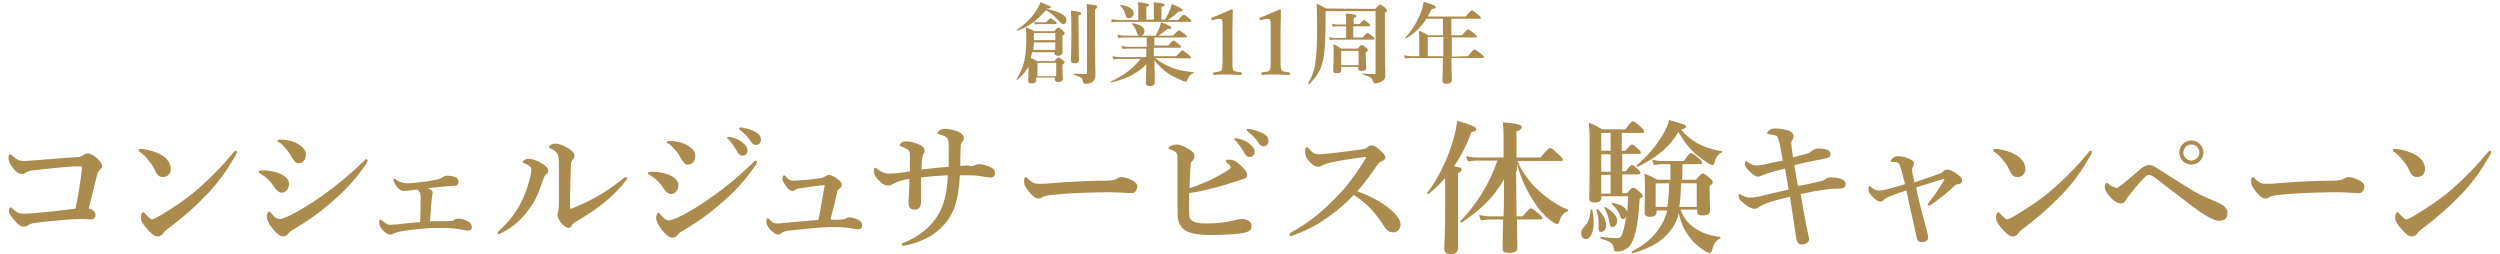 <?xml version="1.0" encoding="utf-8"?>
<!-- Generator: Adobe Illustrator 21.1.0, SVG Export Plug-In . SVG Version: 6.00 Build 0)  -->
<svg version="1.1" id="レイヤー_3" xmlns="http://www.w3.org/2000/svg" xmlns:xlink="http://www.w3.org/1999/xlink" x="0px"
	 y="0px" viewBox="0 0 560.5 57" style="enable-background:new 0 0 560.5 57;" xml:space="preserve">
<style type="text/css">
	.st0{fill:#AB8C4E;}
</style>
<g>
	<path class="st0" d="M230.9,14.3c-0.6,1.4-1.5,2.5-2.8,3.6c-0.1,0.1-0.3-0.1-0.2-0.1c1-1.7,1.6-3.1,1.9-4.9
		c0.2-1.2,0.3-2.6,0.3-4.3c0-0.7,0-1.2-0.1-2.5c0.9,0.4,1.1,0.4,1.9,0.9h4.5c0.5-0.7,0.7-0.8,0.9-0.8s0.4,0.1,1,0.7
		c0.3,0.3,0.4,0.4,0.4,0.6c0,0.1-0.1,0.3-0.5,0.5v1.1c0,1.1,0,1.7,0,2.7c0,0.5-0.4,0.7-1,0.7c-0.5,0-0.8-0.2-0.8-0.6v-0.2h-5
		c-0.1,0.5-0.2,0.9-0.3,1.3c0.5,0.2,0.8,0.3,1.4,0.7h3.9c0.6-0.7,0.7-0.8,0.9-0.8s0.4,0.1,1,0.6c0.3,0.2,0.4,0.4,0.4,0.5
		s-0.1,0.2-0.5,0.5V15c0,1.4,0.1,2.4,0.1,2.7c0,0.4-0.4,0.7-1,0.7c-0.5,0-0.8-0.2-0.8-0.6v-0.4h-4.2V18c0,0.4-0.3,0.7-1,0.7
		c-0.5,0-0.8-0.2-0.8-0.5c0-0.5,0.1-1,0.1-3.1v-0.8H230.9z M231.8,4.9c-1.1,0.8-2.3,1.5-3.7,2c-0.1,0-0.2-0.1-0.1-0.2
		c1.6-1.1,3.1-2.5,4.1-4c0.5-0.7,0.9-1.5,1.2-2.2c2,0.8,2.3,0.9,2.3,1.1s-0.2,0.3-0.8,0.3L234.7,2c3.1,0.7,4.4,1.5,4.4,2.5
		c0,0.5-0.3,0.9-0.7,0.9c-0.3,0-0.5-0.2-0.9-0.6c-1.1-1.2-1.8-1.9-3-2.5C233.7,3.2,232.8,4.1,231.8,4.9c0.4,0.1,0.7,0.1,1,0.1h1.8
		c0.5-0.7,0.8-0.9,0.9-0.9c0.2,0,0.4,0.2,1,0.6c0.3,0.2,0.4,0.4,0.4,0.5s0.1,0.2-0.1,0.2h-3.9c-0.2,0-0.5,0-0.8,0.1L231.8,4.9z
		 M231.8,9.5c0,0.6-0.1,1.1-0.1,1.7h4.9V9.5H231.8z M236.6,7.4h-4.8c0,0.6,0,1.1,0,1.6h4.8V7.4z M236.8,14.1h-4.2v3h4.2V14.1z
		 M241.8,5.1c0,4.3,0.1,7.3,0.1,8.3c0,0.6-0.3,0.8-1,0.8c-0.6,0-0.8-0.2-0.8-0.7c0-0.6,0.1-2.3,0.1-5.8c0-3.1,0-3.7-0.1-5.3
		c2,0.2,2.3,0.3,2.3,0.6c0,0.2-0.1,0.3-0.6,0.5V5.1z M243.7,2.6c0-0.7,0-1-0.1-1.7c2.4,0.3,2.4,0.3,2.4,0.6c0,0.2-0.1,0.4-0.5,0.6
		v7.3c0,3.6,0.1,6.3,0.1,7.3c0,0.9-0.2,1.2-0.6,1.6c-0.4,0.3-1,0.5-1.5,0.5s-0.6-0.1-0.7-0.5c-0.1-0.8-0.4-1-2-1.5
		c-0.1,0-0.1-0.3,0-0.3c0.9,0.1,1.8,0.1,2.6,0.1c0.3,0,0.3-0.1,0.3-0.3V2.6z"/>
	<path class="st0" d="M259,13c0.9,0.8,2,1.4,3.3,2c1.6,0.7,3.3,1,5.3,1.2c0.1,0,0.1,0.2,0,0.2c-0.7,0.3-0.9,0.4-1.5,1.7
		c-0.1,0.2-0.2,0.2-0.3,0.2c-0.1,0-0.5-0.1-0.9-0.3c-1.2-0.5-2.5-1.1-3.5-1.9c-0.9-0.7-1.8-1.6-2.6-2.6c0.1,2.6,0.1,4.4,0.1,5
		c0,0.5-0.3,0.8-1.2,0.8c-0.5,0-0.8-0.2-0.8-0.7s0.1-2.4,0.1-4.2c-1.7,1.9-4.4,3.3-7.9,4.1c-0.1,0-0.2-0.1-0.1-0.2
		c3-1.4,5.1-3,6.7-5.1H251c-0.4,0-0.8,0-1.4,0.1l-0.2-0.7c0.6,0.1,1.1,0.2,1.5,0.2h6.1v-1.9h-3.9c-0.4,0-0.9,0-1.4,0.1l-0.2-0.7
		c0.6,0.1,1.1,0.2,1.6,0.2h4V8.4h-5c-0.4,0-0.9,0-1.4,0.1l-0.2-0.7c0.6,0.1,1.1,0.2,1.6,0.2h3.3c-0.3-0.1-0.4-0.3-0.6-0.9
		c-0.2-0.6-0.6-1.3-1-1.7c-0.1-0.1,0-0.2,0.1-0.2c1.8,0.3,2.7,0.9,2.7,1.8c0,0.5-0.3,0.9-0.7,1h3.2c0.4-0.7,0.6-1.2,0.8-1.7
		c0.2-0.4,0.3-0.9,0.4-1.3c1.6,0.6,2.3,0.9,2.3,1.2c0,0.2-0.1,0.3-0.9,0.3c-0.7,0.7-1.4,1.1-2,1.5h3.3c0.9-1,1.2-1.2,1.3-1.2
		c0.2,0,0.4,0.2,1.3,0.8c0.4,0.3,0.5,0.5,0.5,0.6s0,0.2-0.2,0.2h-7.1v1.8h3.1c0.9-1,1.1-1.1,1.2-1.1c0.2,0,0.4,0.2,1.2,0.8
		c0.3,0.3,0.5,0.5,0.5,0.6s-0.1,0.2-0.3,0.2h-5.8v1.9h5c1-1.1,1.3-1.3,1.4-1.3c0.2,0,0.4,0.2,1.3,0.9c0.4,0.3,0.6,0.5,0.6,0.7
		s-0.1,0.2-0.3,0.2L259,13L259,13z M255.2,2c0-0.9,0-1-0.1-1.5c2.3,0.2,2.5,0.4,2.5,0.6s-0.2,0.3-0.6,0.5v2.8h1.7V2
		c0-0.9,0-1-0.1-1.5c2.3,0.2,2.5,0.4,2.5,0.6s-0.1,0.3-0.7,0.5v2.8h0.8c0.5-0.8,0.8-1.6,1.1-2.2c0.2-0.5,0.3-0.9,0.4-1.3
		c1.8,0.7,2.4,1.1,2.4,1.3c0,0.3-0.1,0.4-0.9,0.4c-0.8,0.8-1.7,1.5-2.4,1.9h2.3c0.9-1,1.1-1.2,1.3-1.2c0.2,0,0.4,0.2,1.2,0.8
		c0.4,0.3,0.5,0.5,0.5,0.6s-0.1,0.2-0.3,0.2h-16.1c-0.4,0-0.9,0-1.5,0.1V4.3c0.7,0.1,1.1,0.2,1.6,0.2h4.4L255.2,2L255.2,2z
		 M253.1,4.1c-0.5,0-0.6-0.2-0.8-0.8c-0.2-0.9-0.5-1.4-1.1-2c-0.1-0.1,0-0.2,0.1-0.2c1.9,0.3,2.9,1,2.9,1.9
		C254.1,3.7,253.6,4.1,253.1,4.1z"/>
	<path class="st0" d="M271.9,4.5c-0.2,0.1-0.3,0-0.3-0.2c-0.1-0.2-0.1-0.3,0.2-0.4c1.2-0.4,2.9-1.2,4.3-1.8c0.1,0,0.3,0.1,0.3,0.2
		c0,1.6-0.1,2.8-0.1,4.4V13c0,2,0,2.2,0.2,2.7c0.2,0.4,0.9,0.4,1.7,0.5c0.1,0,0.2,0.1,0.2,0.3s0,0.3-0.2,0.3c-0.9,0-2-0.1-3-0.1
		s-2.1,0-3,0.1c-0.2,0-0.2,0-0.2-0.3c0-0.2,0.1-0.3,0.2-0.3c0.8-0.1,1.5-0.1,1.7-0.5c0.2-0.5,0.2-1.3,0.2-2.7V5.9
		c0-0.7,0-1.3-0.2-1.5c-0.1-0.2-0.6-0.2-1.2-0.1L271.9,4.5z"/>
	<path class="st0" d="M282.7,4.5c-0.2,0.1-0.3,0-0.3-0.2c-0.1-0.2-0.1-0.3,0.2-0.4c1.2-0.4,2.9-1.2,4.3-1.8c0.1,0,0.3,0.1,0.3,0.2
		c0,1.6-0.1,2.8-0.1,4.4V13c0,2,0,2.2,0.2,2.7c0.2,0.4,0.9,0.4,1.7,0.5c0.1,0,0.2,0.1,0.2,0.3s0,0.3-0.2,0.3c-0.9,0-2-0.1-3-0.1
		s-2.1,0-3,0.1c-0.2,0-0.2,0-0.2-0.3c0-0.2,0.1-0.3,0.2-0.3c0.8-0.1,1.5-0.1,1.7-0.5c0.2-0.5,0.2-1.3,0.2-2.7V5.9
		c0-0.7,0-1.3-0.2-1.5c-0.1-0.2-0.6-0.2-1.2-0.1L282.7,4.5z"/>
	<path class="st0" d="M308.3,2c0.8-0.8,1-1,1.1-1c0.2,0,0.4,0.1,1.1,0.7c0.3,0.3,0.5,0.4,0.5,0.6s-0.1,0.3-0.5,0.6v2.3
		c0,10.3,0.1,11,0.1,11.4c0,1-0.2,1.3-0.7,1.6c-0.5,0.3-1.1,0.5-1.6,0.5c-0.3,0-0.3-0.1-0.5-0.5c-0.2-0.7-0.5-1-2.3-1.5
		c-0.1,0-0.1-0.2,0-0.2c1,0.1,1.7,0.1,2.6,0.1c0.3,0,0.3-0.1,0.3-0.3V2.5h-11.2v0.9c0,4.8-0.1,8-0.6,10.2c-0.5,2.3-1.5,3.7-3.1,5.3
		c-0.1,0.1-0.2-0.1-0.2-0.2c0.9-1.7,1.5-3.1,1.7-5.5c0.2-1.8,0.3-4,0.3-7.2c0-2.5-0.1-3.9-0.1-5.2c1,0.5,1.2,0.6,2.2,1.1L308.3,2
		L308.3,2L308.3,2z M303.6,8.4h1.9c0.7-0.8,1-1,1.1-1c0.2,0,0.4,0.2,1.1,0.7c0.3,0.3,0.5,0.4,0.5,0.6c0,0.1-0.1,0.2-0.3,0.2h-8.8
		c-0.3,0-0.5,0-0.9,0.1L298,8.3c0.4,0.1,0.7,0.2,1,0.2h2.8V5.9h-2.1c-0.3,0-0.5,0-0.9,0.1l-0.2-0.7c0.4,0.1,0.7,0.2,1,0.2h2.2V4.6
		c0-0.4,0-0.9-0.1-1.6c2.2,0.2,2.4,0.4,2.4,0.6c0,0.2-0.2,0.3-0.6,0.5v1.3h1.3c0.7-0.8,0.9-0.9,1-0.9c0.2,0,0.4,0.2,1,0.7
		c0.3,0.2,0.4,0.4,0.4,0.5s-0.1,0.2-0.3,0.2h-3.5v2.5H303.6z M300.7,15.1v0.6c0,0.6-0.3,0.7-1,0.7c-0.6,0-0.8-0.1-0.8-0.7
		s0.1-1.3,0.1-3.8c0-0.7,0-1.4-0.1-2c0.9,0.4,1.1,0.5,1.8,1h3.7c0.6-0.7,0.7-0.8,0.9-0.8c0.2,0,0.4,0.1,1,0.6
		c0.3,0.2,0.4,0.4,0.4,0.5s0,0.1-0.5,0.6v0.6c0,1.5,0.1,2.5,0.1,2.8c0,0.5-0.3,0.7-1.1,0.7c-0.5,0-0.7-0.2-0.7-0.6V15h-3.8V15.1z
		 M304.6,11.4h-3.9v3.2h3.9V11.4z"/>
	<path class="st0" d="M329.1,12.6c1.1-1.3,1.3-1.5,1.5-1.5s0.4,0.2,1.5,1c0.5,0.4,0.6,0.6,0.6,0.7s-0.1,0.2-0.3,0.2h-7
		c0,2.1,0.1,4.1,0.1,4.9c0,0.6-0.4,0.9-1.2,0.9c-0.6,0-0.9-0.2-0.9-0.7s0.1-2.1,0.1-5.1h-7c-0.4,0-0.9,0-1.5,0.1l-0.2-0.7
		c0.7,0.1,1.1,0.2,1.6,0.2h1.8V9.9c0-1,0-2-0.1-3c1,0.4,1.1,0.4,2.1,1h3.3V4.2h-3.7c-1.2,1.9-2.6,3.2-4.5,4.4
		c-0.1,0.1-0.3-0.1-0.2-0.2c1.3-1.3,2.7-3.6,3.5-5.7c0.3-0.8,0.5-1.6,0.6-2.3c2.1,0.6,2.7,0.9,2.7,1.2c0,0.2-0.2,0.4-0.9,0.4
		c-0.3,0.6-0.6,1.2-0.9,1.7h8.5c1-1.2,1.3-1.4,1.4-1.4c0.2,0,0.4,0.2,1.4,1c0.5,0.4,0.6,0.5,0.6,0.7s-0.1,0.2-0.3,0.2h-6.3v3.7h2.4
		c1-1.2,1.2-1.3,1.3-1.3c0.2,0,0.4,0.1,1.4,0.9c0.5,0.4,0.6,0.5,0.6,0.7c0,0.1-0.1,0.2-0.3,0.2h-5.3v0.7c0,1.2,0,2.4,0,3.6
		L329.1,12.6L329.1,12.6z M323.6,8.3h-3.5v4.3h3.5V8.3z"/>
</g>
<path class="st0" d="M18.8,34.7c0.2-0.2,0.5-0.3,0.9-0.3c0.6,0,1.3,0.4,2.1,1.1c1,1,1.1,1.5,1.1,1.8c0,0.3-0.3,0.6-0.6,0.9
	c-0.4,0.3-0.5,0.8-0.6,1.3c-0.5,1.9-1.2,4.9-1.8,7.2c1.1,0.3,1.5,1,1.5,1.5c0,0.6-0.4,1-0.9,1c-0.6,0-1.2-0.1-2-0.1
	c-1.2,0-2.7,0.1-4.3,0.2c-2.1,0.2-4.4,0.4-6.4,0.7c-0.9,0.1-1.2,0.3-1.5,0.5c-0.4,0.3-0.7,0.3-1.1,0.3c-0.5,0-1.2-0.4-2.1-1.6
	C2.2,48.2,2,47.7,2,47.3c0-0.6,0.2-0.8,0.4-0.8c0.2,0,0.2,0.1,0.4,0.3c0.9,0.8,1.4,1.1,2.6,1.1c0.3,0,1.2,0,3-0.2
	c2.9-0.2,5.6-0.6,8.5-0.9c0.6-2.7,1.1-5.7,1.4-8.4c0-0.4,0.1-0.7,0.1-1.1c-0.5,0-1,0-1.8,0c-3,0.2-5.8,0.5-9.2,0.9
	c-0.9,0.1-1.3,0.3-1.5,0.4c-0.4,0.3-0.6,0.4-1,0.4c-0.7,0-1.4-0.5-2.2-1.6c-0.7-1-0.8-1.5-0.8-2.2c0-0.3,0.2-0.6,0.4-0.6
	c0.2,0,0.3,0.2,0.7,0.5c0.8,0.7,1.3,1,2.3,1c0.7,0,1.6-0.1,3-0.2c1.7-0.1,5.7-0.5,9.3-0.7C18.1,35.1,18.4,35,18.8,34.7z"/>
<path class="st0" d="M31.1,33.7c0-0.2,0.1-0.3,0.3-0.3c0.1,0,0.3,0,0.6,0c1.3,0.2,2.7,0.5,4.1,1.3c1.5,0.8,2.2,2.1,2.2,3.2
	c0,1.1-0.8,1.8-1.8,1.8c-0.6,0-1.2-0.3-1.6-1.2c-0.3-0.6-0.6-1.4-1.4-2.3c-0.8-1.1-1.6-1.8-2.4-2.3C31.1,33.9,31.1,33.8,31.1,33.7z
	 M35.8,48.4c3-1.8,6.2-3.9,9-6.4c3-2.7,5.4-5.2,7.6-7.9c0.2-0.2,0.3-0.3,0.4-0.3c0.2,0,0.3,0.1,0.3,0.3s-0.1,0.3-0.2,0.6
	c-1.9,3.3-3.8,6.1-6.7,9.1c-2.8,2.9-5.5,5.2-8.7,7.6c-0.4,0.3-0.7,0.6-0.8,0.8c-0.3,0.4-0.7,0.8-1.3,0.8c-0.7,0-1.1-0.3-2-1.2
	c-1.4-1.5-1.8-2.3-1.8-3c0-0.7,0.2-1.2,0.5-1.2c0.2,0,0.3,0.1,0.5,0.4c0.7,0.7,1.2,1.2,1.5,1.2C34.5,49.1,35.1,48.8,35.8,48.4z"/>
<path class="st0" d="M58,38.5c0-0.2,0.4-0.3,0.9-0.3c1,0,2,0.1,3.3,0.5c1.7,0.6,2.6,1.5,2.6,2.5c0,1-0.6,2-1.7,2
	c-0.5,0-1-0.4-1.5-1.1c-0.8-1.3-1.8-2.3-3.1-3.1C58.1,38.8,58,38.7,58,38.5z M63.5,53c-0.6,0-1.2-0.4-2.2-1.5
	c-0.9-1.1-1.5-2.2-1.5-2.9c0-0.6,0.3-1.2,0.5-1.2c0.2,0,0.3,0.2,0.5,0.4c0.5,0.6,1.1,1.3,1.9,1.3c0.3,0,0.9-0.2,1.9-0.6
	c2.1-1,5-2.7,7.9-4.8c3-2.2,5.2-3.9,8.9-7.4c0.3-0.3,0.5-0.6,0.7-0.6c0.2,0,0.3,0.1,0.3,0.3c0,0.2-0.1,0.4-0.2,0.6
	c-1.7,2.5-3.9,5.3-7.5,8.4c-2.7,2.4-5.6,4.5-9,6.5c-0.6,0.3-0.8,0.6-1,0.8C64.4,52.8,64,53,63.5,53z M62.2,31.6
	c0-0.1,0.1-0.3,0.6-0.3c1.2,0,2.4,0.2,3.5,0.7c1,0.5,2.3,1.4,2.3,2.6c0,1.1-0.6,2-1.7,2c-0.6,0-0.8-0.3-1.4-1.2
	c-0.8-1.5-1.8-2.7-2.9-3.5C62.3,31.9,62.2,31.8,62.2,31.6z"/>
<path class="st0" d="M99.5,49.6c1,0,1.5-0.1,1.8-0.1c0.3,0,0.6-0.2,0.7-0.3c0.1-0.1,0.5-0.2,0.8-0.2c0.5,0,1.6,0.3,2.4,0.8
	c0.4,0.2,0.6,0.8,0.6,1.1c0,0.5-0.3,0.8-0.9,0.8c-0.3,0-0.6-0.1-1.2-0.2c-1.1-0.2-2.5-0.4-4.4-0.4c-1.6,0-3.2,0-4.9,0.2
	c-1.3,0.1-2.7,0.3-4.1,0.5c-1.2,0.2-1.8,0.4-2.1,0.6c-0.2,0.1-0.4,0.2-0.7,0.2c-0.4,0-1.2-0.4-1.8-1.1c-0.6-0.8-0.7-1.3-0.7-1.7
	c0-0.3,0.1-0.6,0.3-0.6c0.1,0,0.2,0.1,0.3,0.2c0.9,0.7,1.2,1,1.9,1c0.3,0,0.7-0.1,1.6-0.1c1.9-0.2,3.3-0.4,5.1-0.5
	c0.1-2.3,0.1-3.7,0.1-5.5c0-0.6-0.1-1-0.2-1.2c-0.1-0.2-0.3-0.4-0.6-0.6c-1.4,0.2-2.3,0.3-2.9,0.3c-0.5,0-0.8-0.1-1.1-0.4
	c-0.8-0.7-1.3-1.7-1.3-2c0-0.2,0.1-0.3,0.3-0.3c0.1,0,0.2,0.1,0.5,0.3c0.6,0.4,1.3,0.7,2.3,0.7c0.8,0,2-0.1,3.2-0.3
	c1.2-0.1,2.4-0.3,3.2-0.5c0.7-0.1,1.1-0.3,1.6-0.6c0.3-0.2,0.6-0.3,0.8-0.3c0.7,0,1.8,0.1,2.2,0.4c0.4,0.3,0.5,0.6,0.5,0.9
	c0,0.6-0.2,0.8-0.5,0.9c-0.5,0.1-0.9,0.1-1.4,0.1c-1.5,0.1-3.1,0.3-5,0.5c0.2,0.1,0.4,0.2,0.6,0.3c0.5,0.3,0.5,0.5,0.5,0.7
	c0,0.3,0,0.5-0.1,0.6c0,0.1-0.1,0.4-0.1,0.8c-0.1,0.8-0.2,2.4-0.4,5C97.8,49.6,98.6,49.6,99.5,49.6z"/>
<path class="st0" d="M117.6,36.6c-0.3-0.1-0.4-0.1-0.4-0.3c0-0.2,0.6-0.7,1.3-0.7c0.8,0,2.3,0.5,3.4,1.3c0.8,0.5,1,1,1,1.4
	c0,0.3-0.1,0.5-0.5,0.8c-0.2,0.2-0.4,0.5-0.6,1.1c-0.7,2-1.4,4.2-2.7,6c-1.6,2.4-3.7,4.6-6.6,6c-0.3,0.2-0.5,0.3-0.6,0.3
	c-0.2,0-0.3-0.1-0.3-0.3c0-0.2,0.1-0.2,0.3-0.5c2-1.8,3.3-3.4,4.6-5.7c1-1.8,1.7-3.8,2.2-5.6c0.3-1,0.4-1.7,0.4-2.3
	C119.3,37.5,118.5,37,117.6,36.6z M125,34.5c-0.2-0.4-0.7-0.8-1.5-1.2c-0.3-0.1-0.4-0.1-0.4-0.4c0-0.2,0.6-0.7,1.4-0.7
	c0.8,0,1.8,0.4,3,1.1c0.6,0.4,1.3,0.9,1.3,1.7c0,0.4-0.2,0.6-0.5,0.9c-0.1,0.1-0.2,0.4-0.3,0.8c-0.1,2.2-0.1,4.2-0.2,7.3
	c0,1.5,0,2.2,0,2.4c0,0.3,0,0.4,0.2,0.4c0.1,0,0.4-0.1,0.8-0.3c3.6-1.5,6.7-3.1,10.7-6.3c0.4-0.3,0.6-0.5,0.8-0.5
	c0.2,0,0.3,0.1,0.3,0.3c0,0.1-0.1,0.3-0.3,0.5c-2.2,3-5.8,6.1-11.5,9.4c-0.3,0.2-0.5,0.4-0.6,0.7c-0.2,0.3-0.5,0.5-0.7,0.5
	c-0.4,0-1.1-0.4-1.6-1c-0.6-0.7-0.9-1.5-0.9-1.9c0-0.1,0-0.3,0.1-0.6c0.1-0.3,0.2-1.2,0.2-2c0-2.6,0-4.8,0-8.9
	C125.3,35.7,125.2,34.9,125,34.5z"/>
<path class="st0" d="M145.3,38.8c0-0.2,0.4-0.3,0.9-0.3c1,0,2,0.1,3.3,0.5c1.7,0.6,2.6,1.5,2.6,2.5c0,1-0.6,2-1.7,2
	c-0.5,0-1-0.4-1.5-1.1c-0.8-1.3-1.8-2.3-3.1-3.1C145.4,39.1,145.3,39,145.3,38.8z M150.8,53.3c-0.6,0-1.2-0.4-2.2-1.5
	c-0.9-1.1-1.5-2.2-1.5-2.9c0-0.6,0.3-1.2,0.5-1.2c0.2,0,0.3,0.2,0.5,0.4c0.5,0.6,1.1,1.3,1.9,1.3c0.3,0,0.9-0.2,1.9-0.6
	c2.1-1,5-2.7,7.9-4.8c3.1-2.2,5.2-3.9,8.9-7.4c0.3-0.3,0.5-0.6,0.7-0.6c0.2,0,0.3,0.1,0.3,0.3c0,0.2-0.1,0.4-0.2,0.6
	c-1.7,2.5-3.9,5.3-7.5,8.4c-2.7,2.4-5.6,4.5-9,6.5c-0.6,0.3-0.8,0.6-1,0.8C151.7,53,151.2,53.3,150.8,53.3z M149.5,31.9
	c0-0.1,0.1-0.3,0.6-0.3c1.2,0,2.4,0.2,3.5,0.7c1,0.5,2.3,1.4,2.3,2.6c0,1.1-0.6,2-1.7,2c-0.6,0-0.8-0.3-1.4-1.2
	c-0.8-1.5-1.8-2.7-2.9-3.5C149.5,32.1,149.5,32.1,149.5,31.9z M166.4,31.9c0.9,0.7,1.2,1.3,1.2,1.9c0,0.5-0.4,1.1-1.1,1.1
	c-0.4,0-0.7-0.1-1.1-0.7c-0.7-1.2-1.2-2-2-2.9c-0.1-0.1-0.4-0.3-0.4-0.4c0-0.2,0.2-0.2,0.4-0.2c0.3,0,0.6,0.1,0.7,0.1
	C165.1,31.1,165.7,31.3,166.4,31.9z M169.4,29.6c0.7,0.4,1.2,0.9,1.2,1.7s-0.5,1.2-1,1.2c-0.5,0-0.8-0.1-1.2-0.7
	c-0.7-1.1-1.4-1.8-2.3-2.5c-0.1-0.1-0.4-0.3-0.4-0.4c0-0.2,0.1-0.3,0.3-0.3c0.2,0,0.6,0,0.8,0.1C167.7,28.8,168.5,29.1,169.4,29.6z"
	/>
<path class="st0" d="M188.7,49.2c0.5,0,0.8-0.1,1.1-0.3c0.2-0.1,0.4-0.2,0.6-0.2c0.4,0,1.5,0.3,2.1,0.6c0.5,0.3,0.8,0.8,0.8,1.2
	c0,0.6-0.3,0.9-0.9,0.9c-0.3,0-0.7-0.1-1.4-0.2c-0.8-0.1-1.9-0.3-3.5-0.3c-0.9,0-1.9,0-3.2,0.1c-2,0.1-4.5,0.4-7.4,0.7
	c-0.9,0.1-1.3,0.3-1.6,0.5c-0.3,0.2-0.5,0.4-0.8,0.4c-0.4,0-0.8-0.2-1.6-0.9c-0.9-0.9-1.1-1.6-1.1-2c0-0.5,0.2-0.8,0.3-0.8
	c0.1,0,0.2,0.1,0.4,0.3c0.6,0.6,0.9,0.9,1.6,0.9c0.6,0,1,0,1.5-0.1c2.2-0.2,4.5-0.4,7.9-0.7c0.5-2.5,0.9-5.1,1.4-7.8
	c-2.2,0.2-4,0.5-5.5,0.7c-0.5,0.1-0.7,0.1-1,0.3c-0.3,0.2-0.4,0.3-0.6,0.3c-0.3,0-0.6,0-1-0.4c-0.7-0.7-1.4-1.8-1.4-2.3
	c0-0.5,0.2-0.8,0.4-0.8c0.1,0,0.2,0.1,0.4,0.3c0.5,0.6,0.9,0.9,1.6,0.9c0.8,0,1.7-0.1,3.1-0.2c1.3-0.1,2.1-0.2,3.2-0.4
	c0.4-0.1,0.7-0.2,1-0.4c0.3-0.2,0.5-0.3,0.7-0.3c0.5,0,1.5,0.5,2.3,1.2c0.4,0.3,0.6,0.6,0.6,1.1c0,0.4-0.2,0.6-0.6,0.9
	c-0.2,0.1-0.4,0.3-0.4,0.7c-0.4,1.8-1.1,4.5-1.5,6.1C186.8,49.3,187.8,49.3,188.7,49.2z"/>
<path class="st0" d="M218.4,37.1c0.3-0.2,0.7-0.3,1.2-0.3c0.8,0,2,0.4,2.9,0.9c0.4,0.3,0.6,0.7,0.6,1.1c0,0.5-0.3,1-1,1
	c-0.3,0-0.8-0.1-1.7-0.2c-0.9-0.2-1.8-0.3-3.3-0.3c-0.6,0-1.2,0-1.9,0c-0.2,3.9-0.8,7-2.2,9.3c-1.8,2.9-4.8,5.2-9.4,6.3
	c-0.5,0.1-0.8,0.2-1,0.2c-0.3,0-0.4-0.1-0.4-0.3c0-0.1,0-0.2,0.2-0.3c3.5-1.3,6.7-3.8,8.4-7.2c1-2,1.6-4.7,1.7-8
	c-1.9,0.1-3.7,0.2-6,0.5c0,1.8,0,3.6,0,5.4c0,1.5-0.8,1.8-1.3,1.8c-1,0-1.5-0.4-1.5-1.6c0-1.2,0.2-3,0.2-5.3
	c-0.8,0.1-1.6,0.3-2.2,0.5c-0.6,0.2-1.1,0.4-1.4,0.6c-0.4,0.3-0.9,0.4-1.2,0.4c-0.6,0-1.3-0.3-2.2-1.3c-0.9-0.9-1-1.6-1-2.1
	c0-0.4,0.1-0.6,0.3-0.6c0.1,0,0.2,0.1,0.5,0.3c0.8,0.6,1.5,1,2.4,1c0.5,0,1.3,0,2.2-0.1c1-0.1,1.6-0.2,2.7-0.4c0-1.2,0-2.2,0-3.3
	c0-0.7,0-1.1-0.3-1.4c-0.3-0.3-1.1-0.7-1.7-0.9c-0.2-0.1-0.3-0.1-0.3-0.3c0-0.1,0.2-0.3,0.4-0.5c0.4-0.3,0.8-0.3,1.3-0.3
	c0.7,0,2,0.4,2.9,0.8c0.8,0.4,1,0.8,1,1.2c0,0.4-0.1,0.7-0.3,0.9c-0.1,0.2-0.2,0.6-0.3,1.2c0,0.6-0.1,1.3-0.1,2.2
	c2.4-0.3,3.9-0.4,6.1-0.6c0-1.4,0-2.5,0-3.5c0-1.6,0-2.2-0.2-2.7c-0.1-0.3-0.4-0.5-0.8-0.7c-0.3-0.1-0.7-0.3-1.1-0.4
	c-0.3-0.1-0.4-0.1-0.4-0.3c0-0.1,0.1-0.3,0.5-0.6c0.3-0.2,0.7-0.3,1.2-0.3c0.6,0,1.5,0.1,2.6,0.5c1.1,0.4,1.6,1,1.6,1.5
	c0,0.4-0.1,0.6-0.4,0.9c-0.2,0.3-0.3,0.6-0.3,0.9c-0.1,1.8-0.1,3.1-0.1,4.5c0.6,0,1.2-0.1,1.8-0.1C217.7,37.3,218,37.3,218.4,37.1z"
	/>
<path class="st0" d="M253.8,43.3c-1,0-3.2-0.2-4.8-0.2c-2.6,0-8.1,0.1-12.1,0.5c-1.6,0.1-2.8,0.3-3.2,0.6c-0.2,0.2-0.5,0.3-0.9,0.3
	c-0.8,0-1.6-0.8-2.6-2.2c-0.5-0.7-0.6-1.1-0.6-1.8c0-0.5,0.2-0.8,0.4-0.8c0.1,0,0.3,0.1,0.4,0.3c1.2,1.2,1.8,1.2,2.7,1.2
	c0.9,0,1.5,0,3.4-0.2c4-0.3,8.3-0.5,11.5-0.5c1.3,0,2.1-0.2,2.5-0.5c0.3-0.2,0.6-0.3,0.9-0.3c0.4,0,0.9,0.1,1.5,0.3
	c1.2,0.5,2.1,1,2.1,1.8C254.9,42.6,254.5,43.3,253.8,43.3z"/>
<path class="st0" d="M266.6,46.5c0,0.9,0,1.6,0.1,2.2c0.1,0.5,0.4,0.7,0.8,0.9c0.5,0.3,1.3,0.5,2.7,0.5c2.9,0,4.9-0.3,6.5-0.7
	c0.7-0.2,1.2-0.3,1.7-0.3c1.3,0,2.2,0.6,2.2,1.6c0,0.8-0.4,1.1-1,1.3c-0.6,0.2-1.5,0.4-3,0.5c-1.8,0.1-3.5,0.2-5.1,0.2
	c-3.6,0-5.7-0.6-6.5-1.7c-0.4-0.5-0.6-0.9-0.8-1.5c-0.2-0.6-0.2-1.5-0.2-2.6c0-2,0-4,0-6c0-1.8,0-3.6,0-5.2c0-1.2-0.1-1.5-0.9-1.9
	c-0.3-0.1-0.6-0.3-0.8-0.3c-0.2-0.1-0.3-0.2-0.3-0.3c0-0.4,1.1-0.8,1.8-0.8c0.5,0,1.3,0.2,2.5,0.9c1.1,0.6,1.5,1.1,1.5,1.7
	c0,0.5-0.2,0.8-0.5,1.1c-0.3,0.3-0.4,0.5-0.4,1.5c-0.1,1.3-0.2,2.9-0.2,4.6c1.6-0.5,3.2-1.2,4.8-1.9c1.1-0.6,2.9-1.5,3.9-2.2
	c0.3-0.2,0.5-0.4,0.5-0.6c0-0.3-0.3-0.6-0.6-0.8c-0.3-0.3-0.5-0.5-0.5-0.6c0-0.2,0.3-0.3,0.7-0.3c1,0,1.5,0.2,2.8,1.4
	c0.9,0.8,1.3,1.5,1.3,2c0,0.6-0.4,0.9-1.1,1c-0.4,0.1-0.6,0.2-1.2,0.4c-1.8,0.6-3.4,1.1-5,1.5c-1.9,0.5-3.8,0.9-5.7,1.2
	C266.6,44.1,266.6,45.4,266.6,46.5z M280.1,32.2c0.9,0.7,1.2,1.3,1.2,1.9c0,0.5-0.4,1.1-1.1,1.1c-0.4,0-0.7-0.1-1.1-0.7
	c-0.7-1.2-1.2-2-2-2.9c-0.1-0.1-0.4-0.3-0.4-0.4c0-0.2,0.2-0.2,0.4-0.2c0.3,0,0.6,0.1,0.7,0.1C278.8,31.4,279.5,31.7,280.1,32.2z
	 M283.2,29.9c0.7,0.4,1.2,0.9,1.2,1.7c0,0.7-0.5,1.2-1,1.2c-0.5,0-0.8-0.1-1.2-0.7c-0.7-1.1-1.4-1.8-2.3-2.5
	c-0.1-0.1-0.4-0.3-0.4-0.4c0-0.2,0.1-0.3,0.3-0.3c0.2,0,0.6,0,0.8,0.1C281.5,29.2,282.3,29.5,283.2,29.9z"/>
<path class="st0" d="M308.2,44.6c1.2,0.6,2.2,1.3,3.1,2c1.9,1.5,2.7,2.8,2.7,3.7c0,1-0.7,1.8-1.5,1.8c-0.8,0-1.4-0.2-2-1.1
	c-1.1-1.7-2.3-3.4-3.8-4.8c-1.3-1.2-2.1-1.8-3.2-2.5c-2.4,2.6-5.2,4.7-7.9,6.4c-2.1,1.3-4.2,2.1-5.5,2.6c-0.3,0.1-0.5,0.2-0.7,0.2
	c-0.2,0-0.3-0.1-0.3-0.3c0-0.1,0.1-0.3,0.2-0.4c3.8-2.1,6.6-4.2,10.2-7.9c2.6-2.6,4.2-4.9,6.6-8.6c0.1-0.2,0.2-0.3,0.2-0.4
	c0-0.1-0.1-0.1-0.4-0.1c-2.3,0.3-5.2,0.7-7.8,1.3c-0.8,0.2-1.2,0.4-1.5,0.5c-0.3,0.2-0.6,0.4-1.1,0.4c-0.6,0-1.3-0.4-2.2-1.5
	c-0.6-0.8-0.7-1.3-0.7-2.1c0-0.6,0.2-0.8,0.4-0.8c0.1,0,0.2,0.1,0.5,0.4c0.9,1,1.3,1.2,2.2,1.2c0.4,0,1.2-0.1,2.5-0.2
	c2.7-0.3,4.8-0.6,7.1-0.9c0.6-0.1,1-0.2,1.3-0.5c0.3-0.3,0.5-0.4,0.9-0.4c0.6,0,1,0.3,1.7,0.9c1,0.8,1.4,1.4,1.4,1.8
	c0,0.3-0.1,0.6-1.1,1c-0.3,0.1-0.5,0.4-0.8,0.8c-1.4,2-2.6,3.8-4.4,5.8C305.8,43.4,307.1,44,308.2,44.6z"/>
<path class="st0" d="M323.9,40c-1.1,1.3-2.3,2.4-3.6,3.5c-0.1,0.1-0.4-0.2-0.3-0.3c2.2-2.8,4.2-6.8,5.5-10.8c0.6-1.8,1-3.7,1.2-5.3
	c3,0.8,4.3,1.4,4.3,1.8c0,0.4-0.3,0.6-1.1,0.7c-1.1,3-2.4,5.5-3.9,7.7c1.5,0.2,1.7,0.4,1.7,0.7c0,0.3-0.2,0.5-0.8,0.8v16.8
	c0,0.9-0.6,1.4-1.7,1.4c-0.7,0-1.4-0.3-1.4-1.2c0-0.8,0.2-3.4,0.2-8.5V40z M339.9,38.4c0,2.5,0.1,6.5,0.1,10.1h1.4
	c1.2-1.5,1.6-1.8,1.9-1.8c0.3,0,0.6,0.3,1.8,1.3c0.5,0.4,0.7,0.7,0.7,0.9c0,0.2-0.1,0.3-0.4,0.3h-5.3c0,3,0.1,5.5,0.1,6.3
	c0,0.9-0.6,1.2-1.9,1.2c-1,0-1.4-0.3-1.4-0.9c0-0.9,0-3.5,0.1-6.6h-3c-0.6,0-1.2,0.1-2,0.2l-0.4-1.2c0.9,0.2,1.6,0.3,2.3,0.3h3.2
	c0.1-2.3,0.1-6.2,0.1-8.3c-2.4,4.2-5.3,6.9-9.5,9.7c-0.1,0.1-0.5-0.2-0.3-0.3c3.7-3.8,6.7-8.7,8.3-13.6h-4.6c-0.6,0-1.2,0.1-2,0.2
	l-0.4-1.2c0.9,0.2,1.6,0.3,2.2,0.3h6.2v-3.8c0-2,0-2.6-0.2-4.1c3.4,0.3,4.3,0.6,4.3,1.1c0,0.4-0.3,0.6-1.2,1v5.8h5.4
	c1.5-1.9,1.9-2.1,2.1-2.1c0.3,0,0.6,0.1,1.9,1.4c0.6,0.5,1,0.9,1,1.2c0,0.2-0.1,0.3-0.4,0.3h-9.8c1.1,2.6,2.9,5,5.2,7
	c1.8,1.6,3.9,3,6.1,3.9c0.2,0.1,0.1,0.4,0,0.4c-0.8,0.2-1.4,0.8-1.8,2c-0.2,0.7-0.3,0.8-0.7,0.8c-0.2,0-0.6-0.2-1.1-0.6
	c-1.7-1.2-3.1-2.9-4.2-4.7c-1.5-2.3-2.8-5.2-3.6-8.2V38.4z"/>
<path class="st0" d="M357.3,49.9c0,2-0.6,3.7-1.8,3.7c-0.6,0-1-0.6-1-1.3c0-0.6,0.2-0.9,0.6-1.4c0.9-0.8,1.4-2,1.5-3.8
	c0-0.2,0.4-0.2,0.4,0C357.2,48,357.3,49,357.3,49.9z M359,44.4c0,0.7-0.5,1-1.5,1c-0.8,0-1.2-0.2-1.2-0.9c0-0.9,0.1-3.1,0.1-10.9
	c0-2.6,0-3.9-0.2-6.1c1.5,0.6,1.7,0.7,3,1.5h5.2c1.2-1.7,1.5-1.8,1.7-1.8c0.3,0,0.6,0.2,1.8,1.3c0.6,0.5,0.7,0.7,0.7,1
	c0,0.2-0.1,0.3-0.5,0.3h-4.5v4h0.8c0.9-1.1,1.3-1.4,1.5-1.4c0.3,0,0.6,0.3,1.4,1c0.3,0.3,0.6,0.6,0.6,0.8c0,0.2-0.1,0.3-0.4,0.3
	h-3.8v3.9h0.8c0.8-1.1,1.2-1.4,1.4-1.4c0.3,0,0.6,0.3,1.4,1c0.3,0.3,0.5,0.6,0.5,0.8c0,0.2-0.1,0.3-0.4,0.3h-3.7v4.2h1.1
	c0.8-1,1.1-1.2,1.4-1.2c0.3,0,0.6,0.2,1.5,1c0.4,0.4,0.6,0.6,0.6,0.8c0,0.2-0.1,0.3-0.7,0.7c-0.2,4.1-0.7,7.5-1.6,9.5
	c-0.3,0.8-0.9,1.5-1.6,1.8c-0.5,0.3-1.1,0.5-1.8,0.5c-0.6,0-0.7-0.1-0.8-0.8c-0.3-1.1-0.6-1.4-2.9-2.1c-0.2-0.1-0.1-0.5,0.1-0.4
	c1.7,0.2,2.8,0.3,3.4,0.3c0.7,0,1-0.2,1.2-0.7c0.4-0.9,0.7-2.4,1-4.2c-0.2,0.4-0.4,0.6-0.7,0.6c-0.3,0-0.6-0.2-0.7-0.8
	c-0.4-1-0.8-1.6-1.8-2.5c-0.1-0.1,0-0.3,0.2-0.3c2,0.4,3.1,1.1,3.2,2.1c0.1-1.1,0.2-2.3,0.2-3.6H359V44.4z M358.4,51.1
	c0-0.2,0-0.6,0-1.1c0-1-0.1-1.6-0.5-2.9c0-0.2,0.2-0.3,0.3-0.2c1.4,1.3,1.9,2.6,1.9,3.6c0,0.9-0.5,1.5-1.2,1.5
	C358.6,52,358.4,51.7,358.4,51.1z M361.1,33.8v-4H359v4H361.1z M361.1,38.5v-3.9H359v3.9H361.1z M361.1,43.4v-4.2H359v4.2H361.1z
	 M361.5,50.9c-0.4,0-0.5-0.2-0.7-1.1c-0.3-1.5-0.4-1.9-1.1-3.2c-0.1-0.1,0.1-0.3,0.2-0.2c1.8,1.1,2.7,2.1,2.7,3.1
	C362.5,50.3,362.1,50.9,361.5,50.9z M376.8,47.1c0.6,1.6,1.5,2.9,3.1,4c1.4,1,3.3,1.7,5.7,2c0.2,0,0.2,0.3,0,0.4
	c-0.9,0.4-1.4,1.2-1.8,2.7c-0.1,0.4-0.2,0.5-0.5,0.5c-0.3,0-0.7-0.2-1.2-0.5c-1.4-0.9-2.6-2-3.5-3.3c-1.1-1.5-1.8-3.1-2.2-5.1
	c-0.3,1.3-0.8,2.3-1.5,3.4c-2,2.8-4.5,4.3-8.9,5.6c-0.2,0-0.3-0.3-0.2-0.4c3.1-1.6,4.8-3.1,6.3-5.4c0.8-1.1,1.3-2.3,1.7-3.8h-2.4
	v0.3c0,0.8-0.5,1.1-1.5,1.1c-0.8,0-1.2-0.3-1.2-1c0-0.8,0.1-1.8,0.1-5.2c0-1.1,0-2.3-0.1-3.5c1.4,0.6,1.6,0.7,2.9,1.4h2.9V39
	c0-0.5,0-1.2,0-2.2h-1.8c-0.6,0-1.1,0.1-1.9,0.2l-0.4-1.2c0.8,0.2,1.5,0.3,2.1,0.3h5c1-1.4,1.4-1.8,1.6-1.8c0.3,0,0.6,0.2,1.8,1.2
	c0.5,0.4,0.7,0.7,0.7,1c0,0.2-0.1,0.3-0.4,0.3h-4c0,1.8,0,2.7-0.1,3.5h3.1c1.1-1.2,1.3-1.4,1.6-1.4c0.3,0,0.6,0.2,1.6,1.1
	c0.5,0.4,0.6,0.7,0.6,0.9c0,0.2-0.1,0.4-0.7,0.8v0.9c0,2.4,0.1,4,0.1,4.5c0,0.9-0.5,1.2-1.7,1.2c-0.9,0-1.2-0.2-1.2-1v-0.3H376.8z
	 M367.2,37.4c-0.1,0.1-0.4-0.2-0.3-0.3c2.3-1.9,4.5-4.5,5.9-6.9c0.7-1.2,1.2-2.3,1.4-3.3C378,28,378,28,378,28.4
	c0,0.3-0.4,0.5-1.1,0.7c1.2,1.4,2.6,2.5,4.2,3.3c1.4,0.7,3.1,1.2,4.9,1.5c0.2,0,0.2,0.3,0,0.3c-0.7,0.3-1.4,1.2-1.6,2.2
	c-0.1,0.5-0.2,0.6-0.5,0.6c-0.1,0-0.5-0.2-0.9-0.4c-1.1-0.7-2.1-1.4-3.1-2.3c-1.4-1.3-2.3-2.5-3.6-4.7
	C374.2,33.1,371.4,35.3,367.2,37.4z M373.8,46.4c0.3-1.7,0.4-3.5,0.4-5.3h-3v5.3H373.8z M380.4,46.4v-5.3h-3.5
	c-0.1,1.8-0.1,3.5-0.4,5.3H380.4z"/>
<path class="st0" d="M408.3,40.6c0.4-0.1,0.7-0.2,1-0.5c0.3-0.2,0.7-0.4,1.6-0.3c0.7,0,1.4,0.1,1.9,0.3c0.6,0.3,1,0.6,1,1.2
	c0,0.6-0.5,1-1.4,1c-0.2,0-0.6,0-1.1,0c-1.7,0.1-3.3,0.3-7.6,1.2c0.6,3.2,1,6,1.6,8.6c0.2,0.8,0.3,1.2,0.3,1.5
	c0,0.8-0.8,1.2-1.6,1.2c-0.7,0-1.1-0.3-1.3-1.4c-0.4-3-0.9-5.9-1.4-9.3c-2.3,0.6-4.1,1-5.3,1.5c-0.8,0.3-1.3,0.6-1.6,0.8
	c-0.3,0.3-0.6,0.4-1.1,0.4c-0.8,0-2-0.8-3.1-1.9c-0.2-0.2-0.4-0.6-0.4-1c0-0.2,0-0.4,0.2-0.4c0.1,0,0.3,0.1,0.6,0.3
	c0.4,0.2,1,0.5,1.6,0.5c0.6,0,1.6-0.1,2.8-0.4c1.7-0.4,3.7-0.9,6-1.4c-0.3-1.6-0.5-3.1-0.8-4.7c-2.2,0.5-3.2,0.8-4,1.1
	c-0.5,0.2-0.8,0.3-1.1,0.4c-0.4,0.2-0.6,0.3-1,0.3c-0.4,0-0.9-0.3-1.8-1.1c-0.8-0.8-1.1-1.3-1.1-1.8c0-0.3,0.1-0.6,0.2-0.6
	c0.1,0,0.2,0.1,0.4,0.2c0.7,0.5,1.2,0.8,2.2,0.8c0.3,0,0.8-0.1,1.9-0.3c1.3-0.3,2.6-0.6,3.8-0.8c-0.6-3.1-0.7-4-1-4.8
	c-0.1-0.3-0.2-0.6-0.4-0.7c-0.5-0.3-1.1-0.3-1.7-0.4c-0.2,0-0.4-0.1-0.4-0.3c0-0.2,0.4-0.6,0.6-0.7c0.3-0.2,0.8-0.3,1.3-0.3
	c0.6,0,1.5,0.1,2.7,0.4c0.7,0.2,1.3,0.7,1.3,1.3c0,0.4-0.1,0.6-0.2,0.7c-0.1,0.2-0.3,0.5-0.3,1c0.1,1,0.2,1.7,0.4,3.1
	c1-0.3,2.2-0.6,3.3-0.9c0.3-0.1,0.5-0.2,0.8-0.5c0.4-0.3,0.9-0.6,1.4-0.6c1,0,1.7,0.1,2.2,0.3c0.5,0.2,0.7,0.6,0.7,1
	c0,0.3,0,0.5-0.4,0.7c-0.3,0.1-0.6,0.2-1.1,0.3c-2.2,0.4-4.4,0.9-6.6,1.4c0.2,1.5,0.5,3.1,0.8,4.7C405.4,41.3,407,40.9,408.3,40.6z"
	/>
<path class="st0" d="M434.7,39c0.6-0.2,0.7-0.3,1-0.6c0.2-0.2,0.5-0.4,0.9-0.4c0.5,0,1.1,0.3,2.3,1.1c0.7,0.5,1,0.9,1,1.4
	c0,0.4-0.2,0.7-0.9,0.8c-0.2,0-0.5,0.1-0.7,0.3c-1.6,1.5-3.1,2.7-4.9,4c-0.4,0.3-0.7,0.5-1,0.5c-0.1,0-0.2-0.1-0.2-0.2
	c0-0.1,0.1-0.3,0.4-0.7c1.3-1.6,2.3-3.2,3.3-4.9c0.1-0.1,0-0.2-0.1-0.2c-1.9,0.6-4.3,1.3-6.2,1.9c0.2,1,0.4,2,0.7,3.3
	c0.5,1.9,1,3.9,1.6,6c0.2,0.7,0.4,1.7,0.4,2c0,0.6-0.7,1-1.3,1c-0.6,0-1-0.2-1.2-0.7c-0.6-2.7-1.2-5.4-1.8-8.1
	c-0.2-0.9-0.4-1.9-0.6-2.8c-2.5,0.8-3.5,1.2-4.3,1.6c-0.4,0.2-0.6,0.3-0.7,0.5c-0.2,0.2-0.5,0.4-0.8,0.4c-0.5,0-1-0.3-1.7-1
	c-0.9-0.9-1-1.3-1-1.9c0-0.4,0.2-0.6,0.3-0.6c0.1,0,0.2,0.1,0.4,0.3c0.5,0.5,1.1,0.7,1.6,0.7c0.4,0,0.8,0,1.2-0.1
	c1.4-0.4,3.1-0.8,4.7-1.3c-0.4-1.6-0.6-2.4-0.9-3.4c-0.1-0.4-0.2-0.6-0.3-0.9c-0.1-0.3-0.4-0.5-0.6-0.6c-0.3-0.1-0.7-0.1-1.1-0.1
	c-0.2,0-0.3,0-0.3-0.2c0-0.2,0.2-0.5,0.5-0.7c0.4-0.3,0.8-0.4,1.1-0.4c0.7,0,1.6,0.2,2.3,0.5c1,0.4,1.3,0.7,1.3,1.1
	c0,0.3-0.1,0.5-0.2,0.7c-0.1,0.2-0.1,0.3-0.2,0.5c0,0.1,0,0.3,0,0.6c0.1,0.6,0.2,1.1,0.5,2.5C431.6,40.1,433.5,39.4,434.7,39z"/>
<path class="st0" d="M446.9,33.7c0-0.2,0.1-0.3,0.3-0.3c0.1,0,0.3,0,0.6,0c1.3,0.2,2.7,0.5,4.1,1.3c1.5,0.8,2.2,2.1,2.2,3.2
	c0,1.1-0.8,1.8-1.8,1.8c-0.6,0-1.2-0.3-1.6-1.2c-0.3-0.6-0.6-1.4-1.4-2.3c-0.8-1.1-1.6-1.8-2.4-2.3C447,33.9,446.9,33.8,446.9,33.7z
	 M451.7,48.4c3-1.8,6.2-3.9,9-6.4c3-2.7,5.4-5.2,7.6-7.9c0.2-0.2,0.3-0.3,0.4-0.3c0.2,0,0.3,0.1,0.3,0.3s-0.1,0.3-0.2,0.6
	c-1.9,3.3-3.8,6.1-6.7,9.1c-2.8,2.9-5.5,5.2-8.7,7.6c-0.4,0.3-0.7,0.6-0.8,0.8c-0.3,0.4-0.7,0.8-1.3,0.8c-0.7,0-1.1-0.3-2-1.2
	c-1.4-1.5-1.8-2.3-1.8-3c0-0.7,0.2-1.2,0.5-1.2c0.2,0,0.3,0.1,0.5,0.4c0.7,0.7,1.2,1.2,1.5,1.2C450.4,49.1,451,48.8,451.7,48.4z"/>
<path class="st0" d="M474.9,42c1.2-0.8,3-2.4,5-4.1c0.8-0.7,1.4-0.9,1.9-0.9c0.7,0,1.2,0.3,1.8,0.7c2.8,1.8,4.9,3.1,7,4.4
	c2.1,1.4,3.7,2,5.7,2.9c1.5,0.6,1.9,0.9,2.5,1.4c0.2,0.2,0.6,0.6,0.6,1.3c0,1.3-0.6,1.8-2,1.8c-0.6,0-1.5-0.4-2.9-1.2
	c-1.8-1.1-3.6-2.5-5.9-4.3c-1.4-1-2.9-2.2-4.7-3.6c-1.1-0.8-1.6-1.2-2.1-1.2c-0.3,0-0.6,0.2-0.9,0.5c-0.3,0.2-1.8,1.9-3.7,4.3
	c-0.4,0.5-0.5,0.7-0.6,0.9c-0.2,0.5-0.6,0.7-1.2,0.7c-0.5,0-1.5-0.4-2.6-1.8c-0.7-0.9-0.9-1.2-0.9-2c0-0.4,0.2-0.8,0.4-0.8
	c0.1,0,0.2,0.1,0.4,0.2c0.6,0.6,1.2,0.8,1.5,0.8C474.3,42.2,474.6,42.2,474.9,42z M494,34.2c0,1.5-1.2,2.7-2.7,2.7
	c-1.5,0-2.7-1.2-2.7-2.7c0-1.5,1.2-2.7,2.7-2.7C492.8,31.5,494,32.7,494,34.2z M489.5,34.2c0,0.9,0.8,1.8,1.8,1.8
	c0.9,0,1.8-0.8,1.8-1.8c0-1-0.8-1.8-1.8-1.8C490.3,32.4,489.5,33.2,489.5,34.2z"/>
<path class="st0" d="M528.9,43.3c-1,0-3.2-0.2-4.8-0.2c-2.6,0-8.1,0.1-12.1,0.5c-1.6,0.1-2.8,0.3-3.2,0.6c-0.2,0.2-0.5,0.3-0.9,0.3
	c-0.8,0-1.6-0.8-2.6-2.2c-0.5-0.7-0.6-1.1-0.6-1.8c0-0.5,0.2-0.8,0.4-0.8c0.1,0,0.3,0.1,0.4,0.3c1.2,1.2,1.8,1.2,2.7,1.2
	c0.9,0,1.5,0,3.4-0.2c4-0.3,8.3-0.5,11.5-0.5c1.3,0,2.1-0.2,2.5-0.5c0.3-0.2,0.6-0.3,0.9-0.3c0.4,0,0.9,0.1,1.5,0.3
	c1.2,0.5,2.1,1,2.1,1.8C530.1,42.6,529.6,43.3,528.9,43.3z"/>
<path class="st0" d="M536.5,33.7c0-0.2,0.1-0.3,0.3-0.3c0.1,0,0.3,0,0.6,0c1.3,0.2,2.7,0.5,4.1,1.3c1.5,0.8,2.2,2.1,2.2,3.2
	c0,1.1-0.8,1.8-1.8,1.8c-0.6,0-1.2-0.3-1.6-1.2c-0.3-0.6-0.6-1.4-1.4-2.3c-0.8-1.1-1.6-1.8-2.4-2.3
	C536.6,33.9,536.5,33.8,536.5,33.7z M541.2,48.4c3-1.8,6.2-3.9,9-6.4c3-2.7,5.4-5.2,7.6-7.9c0.2-0.2,0.3-0.3,0.4-0.3
	c0.2,0,0.3,0.1,0.3,0.3s-0.1,0.3-0.2,0.6c-1.9,3.3-3.8,6.1-6.7,9.1c-2.8,2.9-5.5,5.2-8.7,7.6c-0.4,0.3-0.7,0.6-0.8,0.8
	c-0.3,0.4-0.7,0.8-1.3,0.8c-0.7,0-1.1-0.3-2-1.2c-1.4-1.5-1.8-2.3-1.8-3c0-0.7,0.2-1.2,0.5-1.2c0.2,0,0.3,0.1,0.5,0.4
	c0.7,0.7,1.2,1.2,1.5,1.2C540,49.1,540.5,48.8,541.2,48.4z"/>
</svg>
